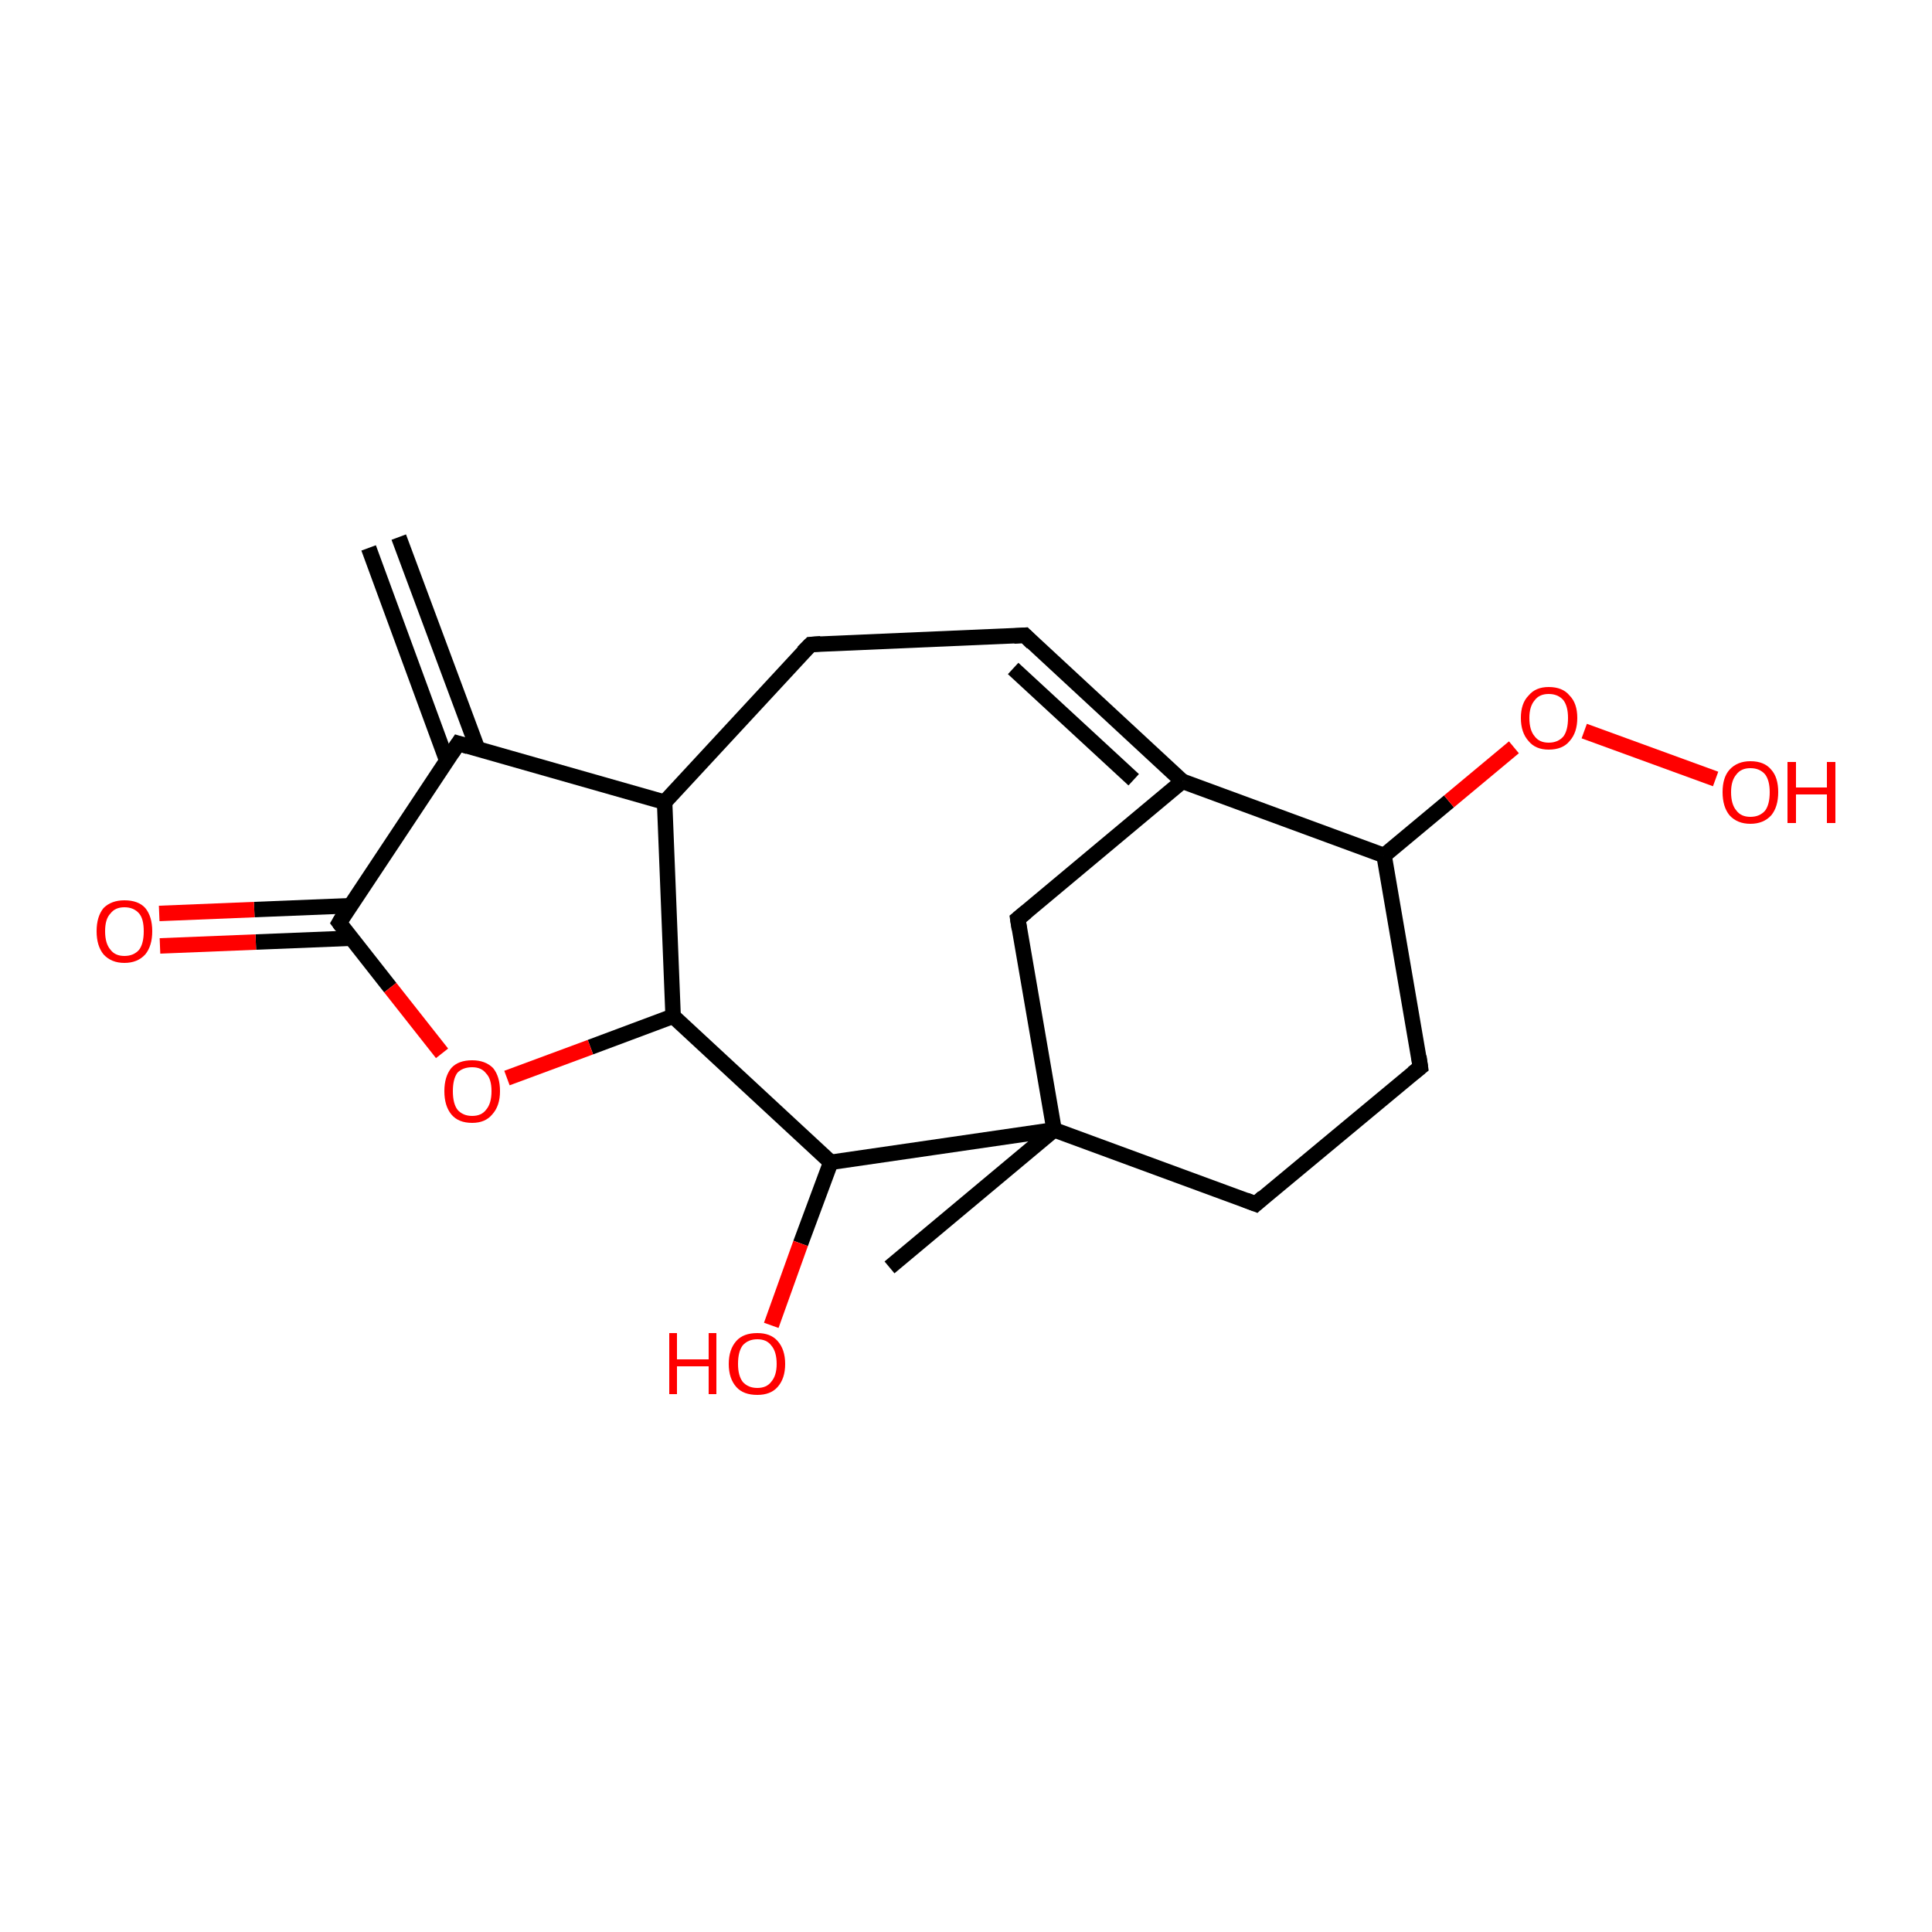 <?xml version='1.0' encoding='iso-8859-1'?>
<svg version='1.1' baseProfile='full'
              xmlns='http://www.w3.org/2000/svg'
                      xmlns:rdkit='http://www.rdkit.org/xml'
                      xmlns:xlink='http://www.w3.org/1999/xlink'
                  xml:space='preserve'
width='250px' height='250px' viewBox='0 0 250 250'>
<!-- END OF HEADER -->
<rect style='opacity:1.0;fill:#FFFFFF;stroke:none' width='250.0' height='250.0' x='0.0' y='0.0'> </rect>
<path class='bond-0 atom-0 atom-7' d='M 51.6,69.5 L 61.8,96.9' style='fill:none;fill-rule:evenodd;stroke:#000000;stroke-width:2.0px;stroke-linecap:butt;stroke-linejoin:miter;stroke-opacity:1' />
<path class='bond-0 atom-0 atom-7' d='M 47.7,70.9 L 57.8,98.4' style='fill:none;fill-rule:evenodd;stroke:#000000;stroke-width:2.0px;stroke-linecap:butt;stroke-linejoin:miter;stroke-opacity:1' />
<path class='bond-1 atom-1 atom-14' d='M 115.1,164.0 L 136.4,146.2' style='fill:none;fill-rule:evenodd;stroke:#000000;stroke-width:2.0px;stroke-linecap:butt;stroke-linejoin:miter;stroke-opacity:1' />
<path class='bond-2 atom-2 atom-3' d='M 132.6,82.2 L 104.9,83.4' style='fill:none;fill-rule:evenodd;stroke:#000000;stroke-width:2.0px;stroke-linecap:butt;stroke-linejoin:miter;stroke-opacity:1' />
<path class='bond-3 atom-2 atom-8' d='M 132.6,82.2 L 153.0,101.1' style='fill:none;fill-rule:evenodd;stroke:#000000;stroke-width:2.0px;stroke-linecap:butt;stroke-linejoin:miter;stroke-opacity:1' />
<path class='bond-3 atom-2 atom-8' d='M 131.1,86.5 L 146.7,100.9' style='fill:none;fill-rule:evenodd;stroke:#000000;stroke-width:2.0px;stroke-linecap:butt;stroke-linejoin:miter;stroke-opacity:1' />
<path class='bond-4 atom-3 atom-9' d='M 104.9,83.4 L 86.0,103.8' style='fill:none;fill-rule:evenodd;stroke:#000000;stroke-width:2.0px;stroke-linecap:butt;stroke-linejoin:miter;stroke-opacity:1' />
<path class='bond-5 atom-4 atom-5' d='M 183.8,138.1 L 162.5,155.8' style='fill:none;fill-rule:evenodd;stroke:#000000;stroke-width:2.0px;stroke-linecap:butt;stroke-linejoin:miter;stroke-opacity:1' />
<path class='bond-6 atom-4 atom-10' d='M 183.8,138.1 L 179.1,110.7' style='fill:none;fill-rule:evenodd;stroke:#000000;stroke-width:2.0px;stroke-linecap:butt;stroke-linejoin:miter;stroke-opacity:1' />
<path class='bond-7 atom-5 atom-14' d='M 162.5,155.8 L 136.4,146.2' style='fill:none;fill-rule:evenodd;stroke:#000000;stroke-width:2.0px;stroke-linecap:butt;stroke-linejoin:miter;stroke-opacity:1' />
<path class='bond-8 atom-6 atom-8' d='M 131.7,118.9 L 153.0,101.1' style='fill:none;fill-rule:evenodd;stroke:#000000;stroke-width:2.0px;stroke-linecap:butt;stroke-linejoin:miter;stroke-opacity:1' />
<path class='bond-9 atom-6 atom-14' d='M 131.7,118.9 L 136.4,146.2' style='fill:none;fill-rule:evenodd;stroke:#000000;stroke-width:2.0px;stroke-linecap:butt;stroke-linejoin:miter;stroke-opacity:1' />
<path class='bond-10 atom-7 atom-9' d='M 59.3,96.2 L 86.0,103.8' style='fill:none;fill-rule:evenodd;stroke:#000000;stroke-width:2.0px;stroke-linecap:butt;stroke-linejoin:miter;stroke-opacity:1' />
<path class='bond-11 atom-7 atom-13' d='M 59.3,96.2 L 43.9,119.4' style='fill:none;fill-rule:evenodd;stroke:#000000;stroke-width:2.0px;stroke-linecap:butt;stroke-linejoin:miter;stroke-opacity:1' />
<path class='bond-12 atom-8 atom-10' d='M 153.0,101.1 L 179.1,110.7' style='fill:none;fill-rule:evenodd;stroke:#000000;stroke-width:2.0px;stroke-linecap:butt;stroke-linejoin:miter;stroke-opacity:1' />
<path class='bond-13 atom-9 atom-11' d='M 86.0,103.8 L 87.1,131.5' style='fill:none;fill-rule:evenodd;stroke:#000000;stroke-width:2.0px;stroke-linecap:butt;stroke-linejoin:miter;stroke-opacity:1' />
<path class='bond-14 atom-10 atom-19' d='M 179.1,110.7 L 187.5,103.7' style='fill:none;fill-rule:evenodd;stroke:#000000;stroke-width:2.0px;stroke-linecap:butt;stroke-linejoin:miter;stroke-opacity:1' />
<path class='bond-14 atom-10 atom-19' d='M 187.5,103.7 L 195.9,96.7' style='fill:none;fill-rule:evenodd;stroke:#FF0000;stroke-width:2.0px;stroke-linecap:butt;stroke-linejoin:miter;stroke-opacity:1' />
<path class='bond-15 atom-11 atom-12' d='M 87.1,131.5 L 107.5,150.4' style='fill:none;fill-rule:evenodd;stroke:#000000;stroke-width:2.0px;stroke-linecap:butt;stroke-linejoin:miter;stroke-opacity:1' />
<path class='bond-16 atom-11 atom-18' d='M 87.1,131.5 L 76.4,135.5' style='fill:none;fill-rule:evenodd;stroke:#000000;stroke-width:2.0px;stroke-linecap:butt;stroke-linejoin:miter;stroke-opacity:1' />
<path class='bond-16 atom-11 atom-18' d='M 76.4,135.5 L 65.6,139.5' style='fill:none;fill-rule:evenodd;stroke:#FF0000;stroke-width:2.0px;stroke-linecap:butt;stroke-linejoin:miter;stroke-opacity:1' />
<path class='bond-17 atom-12 atom-14' d='M 107.5,150.4 L 136.4,146.2' style='fill:none;fill-rule:evenodd;stroke:#000000;stroke-width:2.0px;stroke-linecap:butt;stroke-linejoin:miter;stroke-opacity:1' />
<path class='bond-18 atom-12 atom-15' d='M 107.5,150.4 L 103.6,160.9' style='fill:none;fill-rule:evenodd;stroke:#000000;stroke-width:2.0px;stroke-linecap:butt;stroke-linejoin:miter;stroke-opacity:1' />
<path class='bond-18 atom-12 atom-15' d='M 103.6,160.9 L 99.8,171.5' style='fill:none;fill-rule:evenodd;stroke:#FF0000;stroke-width:2.0px;stroke-linecap:butt;stroke-linejoin:miter;stroke-opacity:1' />
<path class='bond-19 atom-13 atom-16' d='M 45.3,117.2 L 32.9,117.7' style='fill:none;fill-rule:evenodd;stroke:#000000;stroke-width:2.0px;stroke-linecap:butt;stroke-linejoin:miter;stroke-opacity:1' />
<path class='bond-19 atom-13 atom-16' d='M 32.9,117.7 L 20.6,118.2' style='fill:none;fill-rule:evenodd;stroke:#FF0000;stroke-width:2.0px;stroke-linecap:butt;stroke-linejoin:miter;stroke-opacity:1' />
<path class='bond-19 atom-13 atom-16' d='M 45.5,121.4 L 33.1,121.9' style='fill:none;fill-rule:evenodd;stroke:#000000;stroke-width:2.0px;stroke-linecap:butt;stroke-linejoin:miter;stroke-opacity:1' />
<path class='bond-19 atom-13 atom-16' d='M 33.1,121.9 L 20.7,122.4' style='fill:none;fill-rule:evenodd;stroke:#FF0000;stroke-width:2.0px;stroke-linecap:butt;stroke-linejoin:miter;stroke-opacity:1' />
<path class='bond-20 atom-13 atom-18' d='M 43.9,119.4 L 50.5,127.8' style='fill:none;fill-rule:evenodd;stroke:#000000;stroke-width:2.0px;stroke-linecap:butt;stroke-linejoin:miter;stroke-opacity:1' />
<path class='bond-20 atom-13 atom-18' d='M 50.5,127.8 L 57.2,136.3' style='fill:none;fill-rule:evenodd;stroke:#FF0000;stroke-width:2.0px;stroke-linecap:butt;stroke-linejoin:miter;stroke-opacity:1' />
<path class='bond-21 atom-17 atom-19' d='M 222.0,100.8 L 205.0,94.6' style='fill:none;fill-rule:evenodd;stroke:#FF0000;stroke-width:2.0px;stroke-linecap:butt;stroke-linejoin:miter;stroke-opacity:1' />
<path d='M 131.2,82.3 L 132.6,82.2 L 133.6,83.2' style='fill:none;stroke:#000000;stroke-width:2.0px;stroke-linecap:butt;stroke-linejoin:miter;stroke-opacity:1;' />
<path d='M 106.2,83.3 L 104.9,83.4 L 103.9,84.4' style='fill:none;stroke:#000000;stroke-width:2.0px;stroke-linecap:butt;stroke-linejoin:miter;stroke-opacity:1;' />
<path d='M 182.8,138.9 L 183.8,138.1 L 183.6,136.7' style='fill:none;stroke:#000000;stroke-width:2.0px;stroke-linecap:butt;stroke-linejoin:miter;stroke-opacity:1;' />
<path d='M 163.5,154.9 L 162.5,155.8 L 161.2,155.3' style='fill:none;stroke:#000000;stroke-width:2.0px;stroke-linecap:butt;stroke-linejoin:miter;stroke-opacity:1;' />
<path d='M 132.8,118.0 L 131.7,118.9 L 131.9,120.2' style='fill:none;stroke:#000000;stroke-width:2.0px;stroke-linecap:butt;stroke-linejoin:miter;stroke-opacity:1;' />
<path d='M 60.6,96.6 L 59.3,96.2 L 58.5,97.4' style='fill:none;stroke:#000000;stroke-width:2.0px;stroke-linecap:butt;stroke-linejoin:miter;stroke-opacity:1;' />
<path d='M 44.6,118.2 L 43.9,119.4 L 44.2,119.8' style='fill:none;stroke:#000000;stroke-width:2.0px;stroke-linecap:butt;stroke-linejoin:miter;stroke-opacity:1;' />
<path class='atom-15' d='M 86.6 172.5
L 87.6 172.5
L 87.6 175.9
L 91.7 175.9
L 91.7 172.5
L 92.7 172.5
L 92.7 180.4
L 91.7 180.4
L 91.7 176.8
L 87.6 176.8
L 87.6 180.4
L 86.6 180.4
L 86.6 172.5
' fill='#FF0000'/>
<path class='atom-15' d='M 94.3 176.5
Q 94.3 174.6, 95.3 173.5
Q 96.2 172.5, 98.0 172.5
Q 99.7 172.5, 100.6 173.5
Q 101.6 174.6, 101.6 176.5
Q 101.6 178.4, 100.6 179.5
Q 99.7 180.5, 98.0 180.5
Q 96.2 180.5, 95.3 179.5
Q 94.3 178.4, 94.3 176.5
M 98.0 179.6
Q 99.2 179.6, 99.8 178.8
Q 100.5 178.0, 100.5 176.5
Q 100.5 174.9, 99.8 174.1
Q 99.2 173.3, 98.0 173.3
Q 96.8 173.3, 96.1 174.1
Q 95.5 174.9, 95.5 176.5
Q 95.5 178.0, 96.1 178.8
Q 96.8 179.6, 98.0 179.6
' fill='#FF0000'/>
<path class='atom-16' d='M 12.5 120.5
Q 12.5 118.6, 13.4 117.5
Q 14.4 116.5, 16.1 116.5
Q 17.9 116.5, 18.8 117.5
Q 19.7 118.6, 19.7 120.5
Q 19.7 122.4, 18.8 123.5
Q 17.8 124.6, 16.1 124.6
Q 14.4 124.6, 13.4 123.5
Q 12.5 122.4, 12.5 120.5
M 16.1 123.7
Q 17.3 123.7, 18.0 122.9
Q 18.6 122.1, 18.6 120.5
Q 18.6 118.9, 18.0 118.2
Q 17.3 117.4, 16.1 117.4
Q 14.9 117.4, 14.3 118.2
Q 13.6 118.9, 13.6 120.5
Q 13.6 122.1, 14.3 122.9
Q 14.9 123.7, 16.1 123.7
' fill='#FF0000'/>
<path class='atom-17' d='M 222.9 102.5
Q 222.9 100.6, 223.8 99.6
Q 224.8 98.5, 226.5 98.5
Q 228.3 98.5, 229.2 99.6
Q 230.1 100.6, 230.1 102.5
Q 230.1 104.4, 229.2 105.5
Q 228.2 106.6, 226.5 106.6
Q 224.8 106.6, 223.8 105.5
Q 222.9 104.4, 222.9 102.5
M 226.5 105.7
Q 227.7 105.7, 228.4 104.9
Q 229.0 104.1, 229.0 102.5
Q 229.0 101.0, 228.4 100.2
Q 227.7 99.4, 226.5 99.4
Q 225.3 99.4, 224.7 100.2
Q 224.0 101.0, 224.0 102.5
Q 224.0 104.1, 224.7 104.9
Q 225.3 105.7, 226.5 105.7
' fill='#FF0000'/>
<path class='atom-17' d='M 231.3 98.6
L 232.4 98.6
L 232.4 101.9
L 236.4 101.9
L 236.4 98.6
L 237.5 98.6
L 237.5 106.5
L 236.4 106.5
L 236.4 102.8
L 232.4 102.8
L 232.4 106.5
L 231.3 106.5
L 231.3 98.6
' fill='#FF0000'/>
<path class='atom-18' d='M 57.5 141.2
Q 57.5 139.3, 58.4 138.2
Q 59.3 137.2, 61.1 137.2
Q 62.8 137.2, 63.8 138.2
Q 64.7 139.3, 64.7 141.2
Q 64.7 143.1, 63.7 144.2
Q 62.8 145.3, 61.1 145.3
Q 59.3 145.3, 58.4 144.2
Q 57.5 143.1, 57.5 141.2
M 61.1 144.4
Q 62.3 144.4, 62.9 143.6
Q 63.6 142.8, 63.6 141.2
Q 63.6 139.6, 62.9 138.9
Q 62.3 138.1, 61.1 138.1
Q 59.9 138.1, 59.2 138.8
Q 58.6 139.6, 58.6 141.2
Q 58.6 142.8, 59.2 143.6
Q 59.9 144.4, 61.1 144.4
' fill='#FF0000'/>
<path class='atom-19' d='M 196.8 92.9
Q 196.8 91.0, 197.8 90.0
Q 198.7 88.9, 200.4 88.9
Q 202.2 88.9, 203.1 90.0
Q 204.1 91.0, 204.1 92.9
Q 204.1 94.8, 203.1 95.9
Q 202.2 97.0, 200.4 97.0
Q 198.7 97.0, 197.8 95.9
Q 196.8 94.8, 196.8 92.9
M 200.4 96.1
Q 201.6 96.1, 202.3 95.3
Q 202.9 94.5, 202.9 92.9
Q 202.9 91.4, 202.3 90.6
Q 201.6 89.8, 200.4 89.8
Q 199.2 89.8, 198.6 90.6
Q 197.9 91.4, 197.9 92.9
Q 197.9 94.5, 198.6 95.3
Q 199.2 96.1, 200.4 96.1
' fill='#FF0000'/>
</svg>
